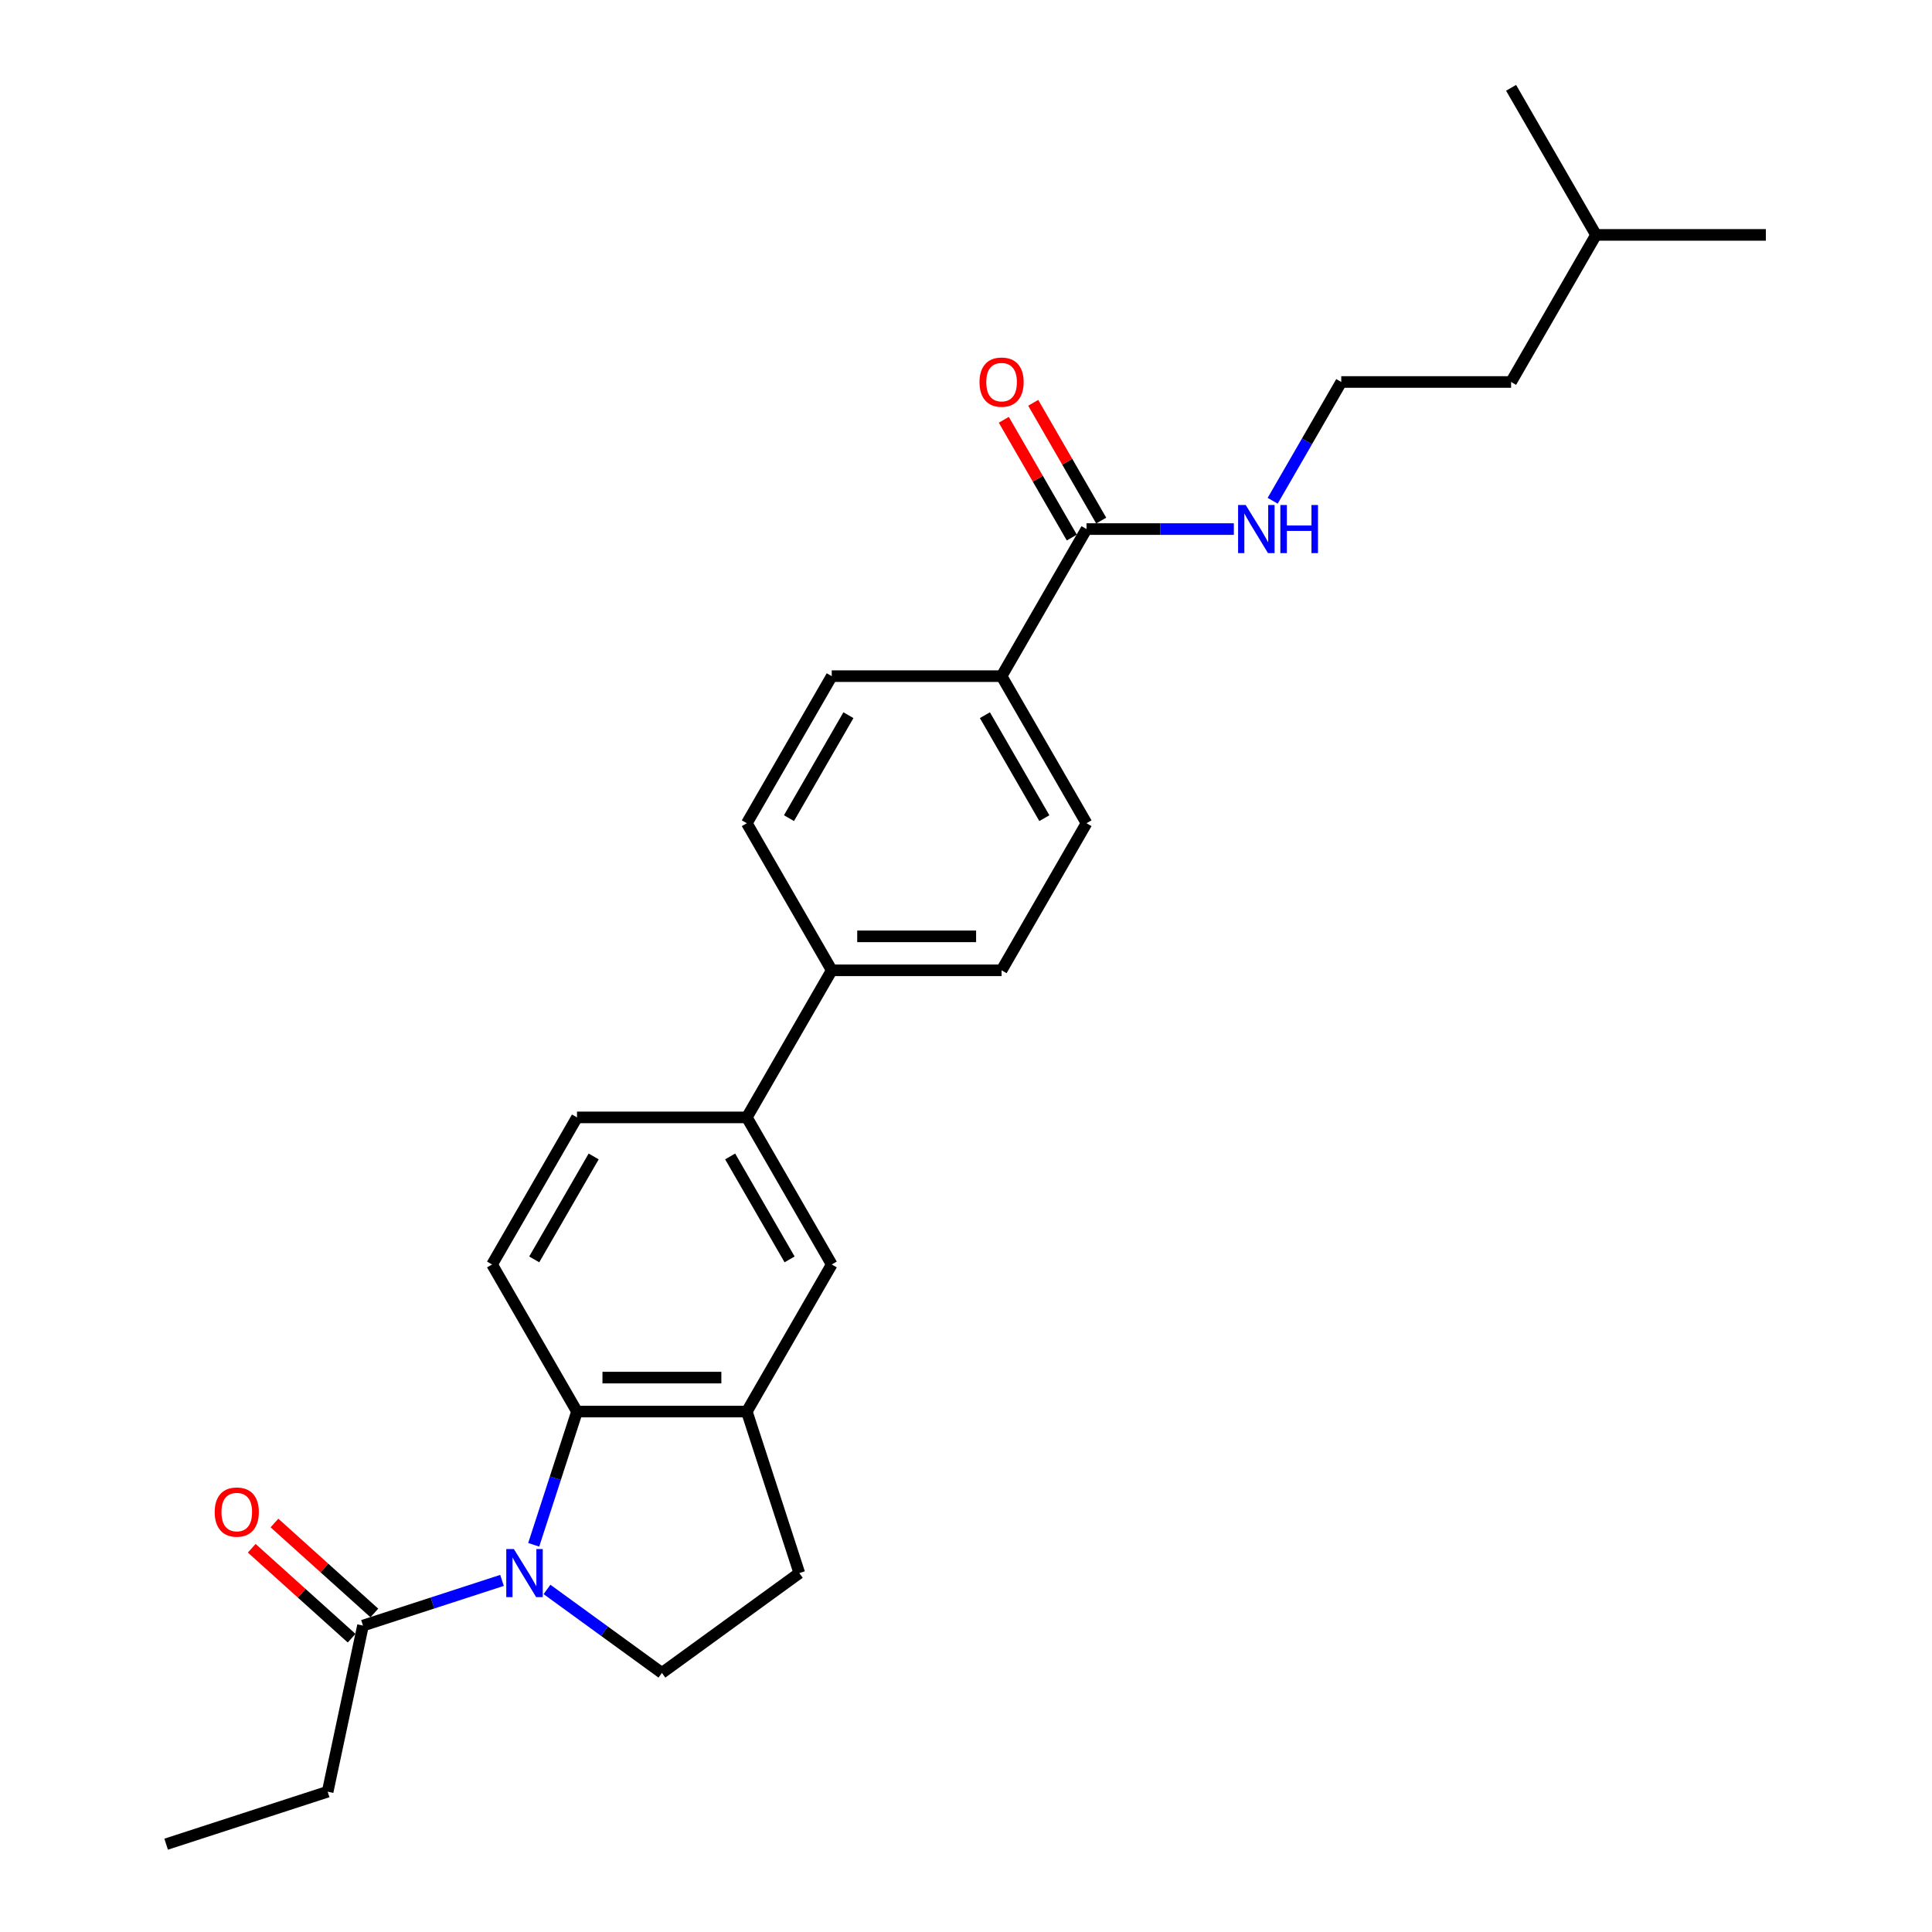<?xml version='1.0' encoding='iso-8859-1'?>
<svg version='1.1' baseProfile='full'
              xmlns='http://www.w3.org/2000/svg'
                      xmlns:rdkit='http://www.rdkit.org/xml'
                      xmlns:xlink='http://www.w3.org/1999/xlink'
                  xml:space='preserve'
width='1000px' height='1000px' viewBox='0 0 1000 1000'>
<!-- END OF HEADER -->
<rect style='opacity:1.0;fill:#FFFFFF;stroke:none' width='1000' height='1000' x='0' y='0'> </rect>
<path class='bond-0' d='M 276.244,799.584 L 287.447,765.104' style='fill:none;fill-rule:evenodd;stroke:#0000FF;stroke-width:6px;stroke-linecap:butt;stroke-linejoin:miter;stroke-opacity:1' />
<path class='bond-0' d='M 287.447,765.104 L 298.65,730.625' style='fill:none;fill-rule:evenodd;stroke:#000000;stroke-width:6px;stroke-linecap:butt;stroke-linejoin:miter;stroke-opacity:1' />
<path class='bond-2' d='M 259.846,818.011 L 223.863,829.703' style='fill:none;fill-rule:evenodd;stroke:#0000FF;stroke-width:6px;stroke-linecap:butt;stroke-linejoin:miter;stroke-opacity:1' />
<path class='bond-2' d='M 223.863,829.703 L 187.88,841.394' style='fill:none;fill-rule:evenodd;stroke:#000000;stroke-width:6px;stroke-linecap:butt;stroke-linejoin:miter;stroke-opacity:1' />
<path class='bond-3' d='M 283.124,822.686 L 312.864,844.293' style='fill:none;fill-rule:evenodd;stroke:#0000FF;stroke-width:6px;stroke-linecap:butt;stroke-linejoin:miter;stroke-opacity:1' />
<path class='bond-3' d='M 312.864,844.293 L 342.604,865.9' style='fill:none;fill-rule:evenodd;stroke:#000000;stroke-width:6px;stroke-linecap:butt;stroke-linejoin:miter;stroke-opacity:1' />
<path class='bond-1' d='M 298.65,730.625 L 386.557,730.625' style='fill:none;fill-rule:evenodd;stroke:#000000;stroke-width:6px;stroke-linecap:butt;stroke-linejoin:miter;stroke-opacity:1' />
<path class='bond-1' d='M 311.836,713.043 L 373.371,713.043' style='fill:none;fill-rule:evenodd;stroke:#000000;stroke-width:6px;stroke-linecap:butt;stroke-linejoin:miter;stroke-opacity:1' />
<path class='bond-7' d='M 298.65,730.625 L 254.696,654.495' style='fill:none;fill-rule:evenodd;stroke:#000000;stroke-width:6px;stroke-linecap:butt;stroke-linejoin:miter;stroke-opacity:1' />
<path class='bond-5' d='M 386.557,730.625 L 430.511,654.495' style='fill:none;fill-rule:evenodd;stroke:#000000;stroke-width:6px;stroke-linecap:butt;stroke-linejoin:miter;stroke-opacity:1' />
<path class='bond-26' d='M 386.557,730.625 L 413.722,814.229' style='fill:none;fill-rule:evenodd;stroke:#000000;stroke-width:6px;stroke-linecap:butt;stroke-linejoin:miter;stroke-opacity:1' />
<path class='bond-12' d='M 193.762,834.861 L 167.911,811.585' style='fill:none;fill-rule:evenodd;stroke:#000000;stroke-width:6px;stroke-linecap:butt;stroke-linejoin:miter;stroke-opacity:1' />
<path class='bond-12' d='M 167.911,811.585 L 142.06,788.309' style='fill:none;fill-rule:evenodd;stroke:#FF0000;stroke-width:6px;stroke-linecap:butt;stroke-linejoin:miter;stroke-opacity:1' />
<path class='bond-12' d='M 181.998,847.927 L 156.147,824.651' style='fill:none;fill-rule:evenodd;stroke:#000000;stroke-width:6px;stroke-linecap:butt;stroke-linejoin:miter;stroke-opacity:1' />
<path class='bond-12' d='M 156.147,824.651 L 130.296,801.374' style='fill:none;fill-rule:evenodd;stroke:#FF0000;stroke-width:6px;stroke-linecap:butt;stroke-linejoin:miter;stroke-opacity:1' />
<path class='bond-20' d='M 187.88,841.394 L 169.603,927.381' style='fill:none;fill-rule:evenodd;stroke:#000000;stroke-width:6px;stroke-linecap:butt;stroke-linejoin:miter;stroke-opacity:1' />
<path class='bond-10' d='M 342.604,865.9 L 413.722,814.229' style='fill:none;fill-rule:evenodd;stroke:#000000;stroke-width:6px;stroke-linecap:butt;stroke-linejoin:miter;stroke-opacity:1' />
<path class='bond-4' d='M 562.372,273.845 L 518.418,349.975' style='fill:none;fill-rule:evenodd;stroke:#000000;stroke-width:6px;stroke-linecap:butt;stroke-linejoin:miter;stroke-opacity:1' />
<path class='bond-13' d='M 569.985,269.449 L 552.388,238.971' style='fill:none;fill-rule:evenodd;stroke:#000000;stroke-width:6px;stroke-linecap:butt;stroke-linejoin:miter;stroke-opacity:1' />
<path class='bond-13' d='M 552.388,238.971 L 534.791,208.492' style='fill:none;fill-rule:evenodd;stroke:#FF0000;stroke-width:6px;stroke-linecap:butt;stroke-linejoin:miter;stroke-opacity:1' />
<path class='bond-13' d='M 554.759,278.24 L 537.162,247.761' style='fill:none;fill-rule:evenodd;stroke:#000000;stroke-width:6px;stroke-linecap:butt;stroke-linejoin:miter;stroke-opacity:1' />
<path class='bond-13' d='M 537.162,247.761 L 519.565,217.283' style='fill:none;fill-rule:evenodd;stroke:#FF0000;stroke-width:6px;stroke-linecap:butt;stroke-linejoin:miter;stroke-opacity:1' />
<path class='bond-16' d='M 562.372,273.845 L 600.506,273.845' style='fill:none;fill-rule:evenodd;stroke:#000000;stroke-width:6px;stroke-linecap:butt;stroke-linejoin:miter;stroke-opacity:1' />
<path class='bond-16' d='M 600.506,273.845 L 638.641,273.845' style='fill:none;fill-rule:evenodd;stroke:#0000FF;stroke-width:6px;stroke-linecap:butt;stroke-linejoin:miter;stroke-opacity:1' />
<path class='bond-27' d='M 430.511,654.495 L 386.557,578.365' style='fill:none;fill-rule:evenodd;stroke:#000000;stroke-width:6px;stroke-linecap:butt;stroke-linejoin:miter;stroke-opacity:1' />
<path class='bond-27' d='M 408.692,651.866 L 377.924,598.575' style='fill:none;fill-rule:evenodd;stroke:#000000;stroke-width:6px;stroke-linecap:butt;stroke-linejoin:miter;stroke-opacity:1' />
<path class='bond-6' d='M 386.557,578.365 L 298.65,578.365' style='fill:none;fill-rule:evenodd;stroke:#000000;stroke-width:6px;stroke-linecap:butt;stroke-linejoin:miter;stroke-opacity:1' />
<path class='bond-9' d='M 386.557,578.365 L 430.511,502.235' style='fill:none;fill-rule:evenodd;stroke:#000000;stroke-width:6px;stroke-linecap:butt;stroke-linejoin:miter;stroke-opacity:1' />
<path class='bond-11' d='M 254.696,654.495 L 298.65,578.365' style='fill:none;fill-rule:evenodd;stroke:#000000;stroke-width:6px;stroke-linecap:butt;stroke-linejoin:miter;stroke-opacity:1' />
<path class='bond-11' d='M 276.515,651.866 L 307.283,598.575' style='fill:none;fill-rule:evenodd;stroke:#000000;stroke-width:6px;stroke-linecap:butt;stroke-linejoin:miter;stroke-opacity:1' />
<path class='bond-8' d='M 518.418,349.975 L 562.372,426.105' style='fill:none;fill-rule:evenodd;stroke:#000000;stroke-width:6px;stroke-linecap:butt;stroke-linejoin:miter;stroke-opacity:1' />
<path class='bond-8' d='M 509.785,370.185 L 540.553,423.476' style='fill:none;fill-rule:evenodd;stroke:#000000;stroke-width:6px;stroke-linecap:butt;stroke-linejoin:miter;stroke-opacity:1' />
<path class='bond-28' d='M 518.418,349.975 L 430.511,349.975' style='fill:none;fill-rule:evenodd;stroke:#000000;stroke-width:6px;stroke-linecap:butt;stroke-linejoin:miter;stroke-opacity:1' />
<path class='bond-17' d='M 430.511,502.235 L 386.557,426.105' style='fill:none;fill-rule:evenodd;stroke:#000000;stroke-width:6px;stroke-linecap:butt;stroke-linejoin:miter;stroke-opacity:1' />
<path class='bond-18' d='M 430.511,502.235 L 518.418,502.235' style='fill:none;fill-rule:evenodd;stroke:#000000;stroke-width:6px;stroke-linecap:butt;stroke-linejoin:miter;stroke-opacity:1' />
<path class='bond-18' d='M 443.697,484.653 L 505.232,484.653' style='fill:none;fill-rule:evenodd;stroke:#000000;stroke-width:6px;stroke-linecap:butt;stroke-linejoin:miter;stroke-opacity:1' />
<path class='bond-14' d='M 562.372,426.105 L 518.418,502.235' style='fill:none;fill-rule:evenodd;stroke:#000000;stroke-width:6px;stroke-linecap:butt;stroke-linejoin:miter;stroke-opacity:1' />
<path class='bond-15' d='M 430.511,349.975 L 386.557,426.105' style='fill:none;fill-rule:evenodd;stroke:#000000;stroke-width:6px;stroke-linecap:butt;stroke-linejoin:miter;stroke-opacity:1' />
<path class='bond-15' d='M 439.144,370.185 L 408.376,423.476' style='fill:none;fill-rule:evenodd;stroke:#000000;stroke-width:6px;stroke-linecap:butt;stroke-linejoin:miter;stroke-opacity:1' />
<path class='bond-19' d='M 658.735,259.199 L 676.484,228.457' style='fill:none;fill-rule:evenodd;stroke:#0000FF;stroke-width:6px;stroke-linecap:butt;stroke-linejoin:miter;stroke-opacity:1' />
<path class='bond-19' d='M 676.484,228.457 L 694.233,197.715' style='fill:none;fill-rule:evenodd;stroke:#000000;stroke-width:6px;stroke-linecap:butt;stroke-linejoin:miter;stroke-opacity:1' />
<path class='bond-21' d='M 694.233,197.715 L 782.14,197.715' style='fill:none;fill-rule:evenodd;stroke:#000000;stroke-width:6px;stroke-linecap:butt;stroke-linejoin:miter;stroke-opacity:1' />
<path class='bond-23' d='M 169.603,927.381 L 85.999,954.545' style='fill:none;fill-rule:evenodd;stroke:#000000;stroke-width:6px;stroke-linecap:butt;stroke-linejoin:miter;stroke-opacity:1' />
<path class='bond-22' d='M 782.14,197.715 L 826.094,121.585' style='fill:none;fill-rule:evenodd;stroke:#000000;stroke-width:6px;stroke-linecap:butt;stroke-linejoin:miter;stroke-opacity:1' />
<path class='bond-24' d='M 826.094,121.585 L 914.001,121.585' style='fill:none;fill-rule:evenodd;stroke:#000000;stroke-width:6px;stroke-linecap:butt;stroke-linejoin:miter;stroke-opacity:1' />
<path class='bond-25' d='M 826.094,121.585 L 782.14,45.455' style='fill:none;fill-rule:evenodd;stroke:#000000;stroke-width:6px;stroke-linecap:butt;stroke-linejoin:miter;stroke-opacity:1' />
<path  class='atom-0' d='M 265.982 801.782
L 274.14 814.968
Q 274.949 816.269, 276.25 818.625
Q 277.551 820.981, 277.621 821.121
L 277.621 801.782
L 280.926 801.782
L 280.926 826.677
L 277.516 826.677
L 268.76 812.26
Q 267.74 810.572, 266.65 808.638
Q 265.595 806.704, 265.279 806.107
L 265.279 826.677
L 262.044 826.677
L 262.044 801.782
L 265.982 801.782
' fill='#0000FF'/>
<path  class='atom-13' d='M 111.124 782.643
Q 111.124 776.665, 114.078 773.325
Q 117.032 769.984, 122.552 769.984
Q 128.073 769.984, 131.027 773.325
Q 133.98 776.665, 133.98 782.643
Q 133.98 788.691, 130.992 792.137
Q 128.003 795.548, 122.552 795.548
Q 117.067 795.548, 114.078 792.137
Q 111.124 788.726, 111.124 782.643
M 122.552 792.735
Q 126.35 792.735, 128.389 790.203
Q 130.464 787.636, 130.464 782.643
Q 130.464 777.755, 128.389 775.294
Q 126.35 772.797, 122.552 772.797
Q 118.755 772.797, 116.68 775.259
Q 114.641 777.72, 114.641 782.643
Q 114.641 787.671, 116.68 790.203
Q 118.755 792.735, 122.552 792.735
' fill='#FF0000'/>
<path  class='atom-14' d='M 506.99 197.785
Q 506.99 191.807, 509.944 188.467
Q 512.898 185.126, 518.418 185.126
Q 523.939 185.126, 526.893 188.467
Q 529.846 191.807, 529.846 197.785
Q 529.846 203.833, 526.858 207.279
Q 523.869 210.69, 518.418 210.69
Q 512.933 210.69, 509.944 207.279
Q 506.99 203.868, 506.99 197.785
M 518.418 207.877
Q 522.216 207.877, 524.255 205.345
Q 526.33 202.778, 526.33 197.785
Q 526.33 192.897, 524.255 190.436
Q 522.216 187.939, 518.418 187.939
Q 514.621 187.939, 512.546 190.401
Q 510.507 192.862, 510.507 197.785
Q 510.507 202.813, 512.546 205.345
Q 514.621 207.877, 518.418 207.877
' fill='#FF0000'/>
<path  class='atom-17' d='M 644.776 261.397
L 652.934 274.583
Q 653.743 275.884, 655.044 278.24
Q 656.345 280.596, 656.415 280.736
L 656.415 261.397
L 659.721 261.397
L 659.721 286.292
L 656.31 286.292
L 647.554 271.875
Q 646.535 270.188, 645.445 268.254
Q 644.39 266.32, 644.073 265.722
L 644.073 286.292
L 640.838 286.292
L 640.838 261.397
L 644.776 261.397
' fill='#0000FF'/>
<path  class='atom-17' d='M 662.71 261.397
L 666.085 261.397
L 666.085 271.981
L 678.814 271.981
L 678.814 261.397
L 682.19 261.397
L 682.19 286.292
L 678.814 286.292
L 678.814 274.794
L 666.085 274.794
L 666.085 286.292
L 662.71 286.292
L 662.71 261.397
' fill='#0000FF'/>
</svg>

